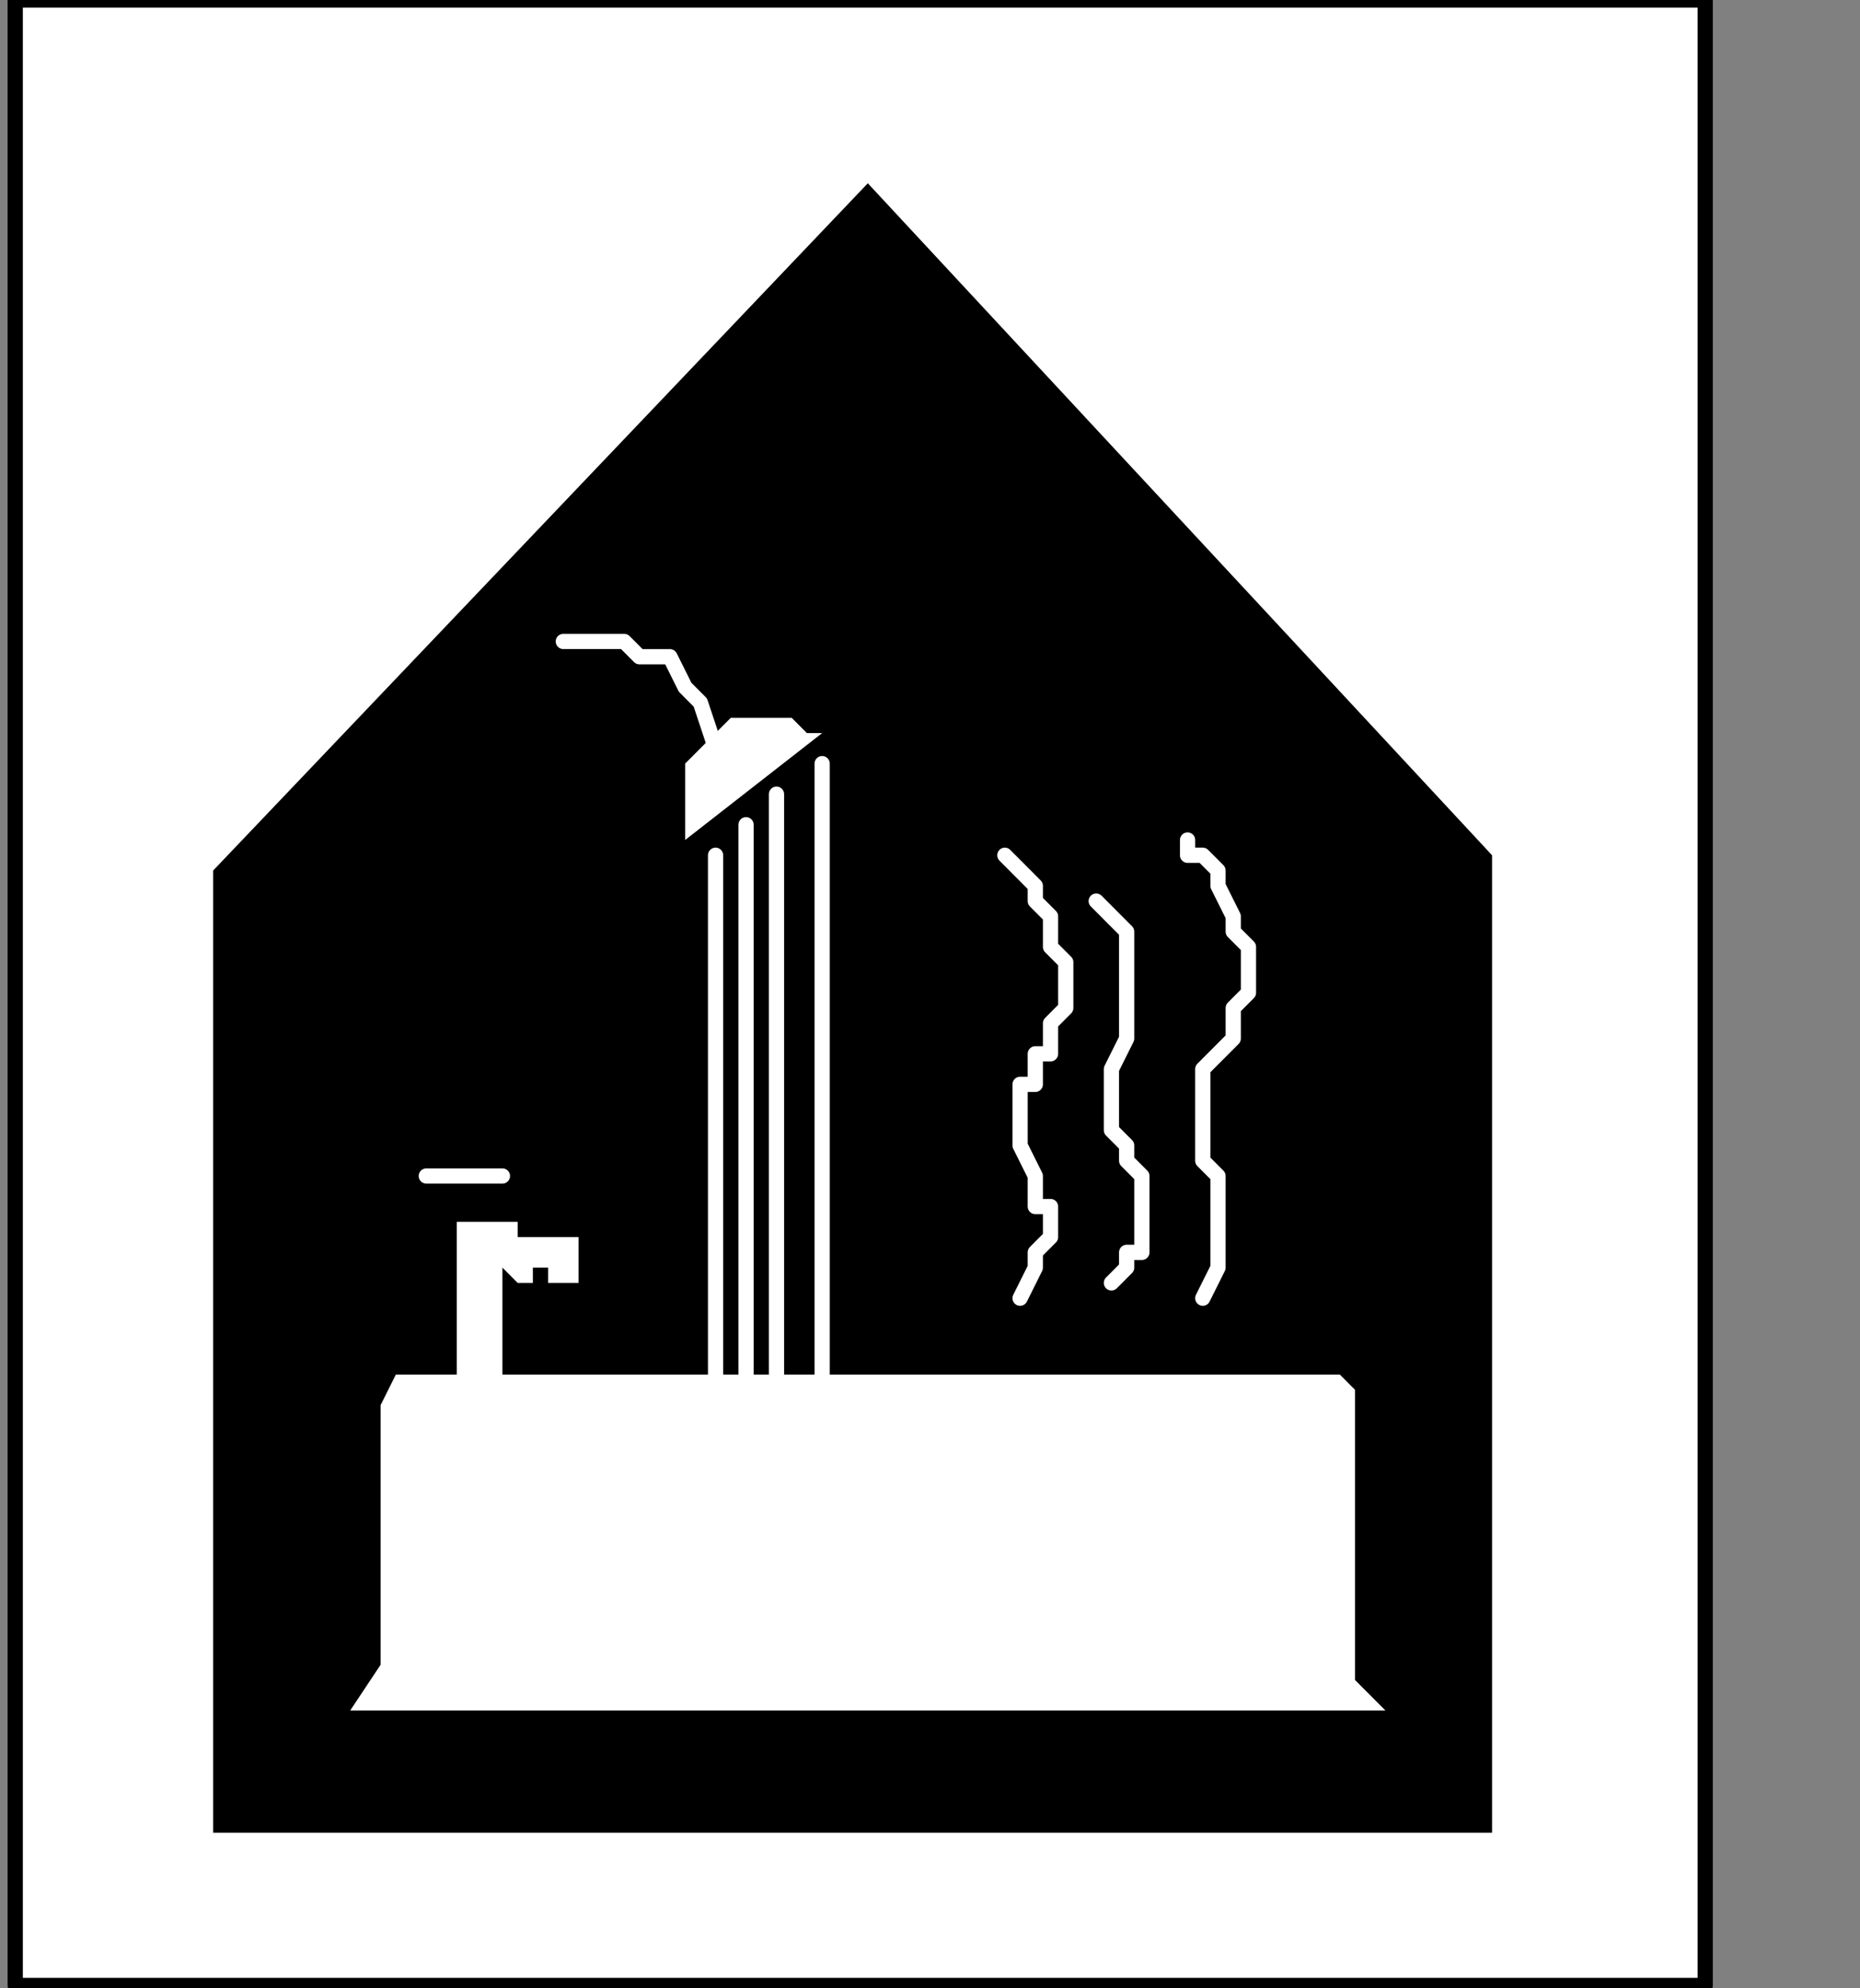 <?xml version="1.0" encoding="UTF-8" standalone="no"?>
<svg
   xmlns:dc="http://purl.org/dc/elements/1.1/"
   xmlns:cc="http://creativecommons.org/ns#"
   xmlns:rdf="http://www.w3.org/1999/02/22-rdf-syntax-ns#"
   xmlns:svg="http://www.w3.org/2000/svg"
   xmlns="http://www.w3.org/2000/svg"
   xmlns:sodipodi="http://sodipodi.sourceforge.net/DTD/sodipodi-0.dtd"
   xmlns:inkscape="http://www.inkscape.org/namespaces/inkscape"
   version="1.0"
   width="25.788mm"
   height="27.552mm"
   id="svg35"
   sodipodi:docname="PD038EBF.WMF">
  <rect width="100%" height="100%" fill="#808080" stroke="none"/>
  <sodipodi:namedview
     pagecolor="#ffffff"
     bordercolor="#666666"
     borderopacity="1"
     objecttolerance="10"
     gridtolerance="10"
     guidetolerance="10"
     inkscape:pageopacity="0"
     inkscape:pageshadow="2"
     inkscape:window-width="640"
     inkscape:window-height="480"
     id="namedview37" />
  <defs
     id="defs3">
    <pattern
       id="WMFhbasepattern"
       patternUnits="userSpaceOnUse"
       width="6"
       height="6"
       x="0"
       y="0" />
  </defs>
  <path
     style="fill:#ffffff;fill-rule:nonzero;fill-opacity:1;stroke:none;"
     d="  M -19.148,202.4   M 89.355,104   L 89.355,0   L 0.798,0   L 0.798,104   L 89.355,104   L 89.355,104  z "
     id="path5" />
  <path
     style="fill:none;stroke:#000000;stroke-width:0.798px;stroke-linecap:round;stroke-linejoin:round;stroke-miterlimit:4;stroke-dasharray:none;stroke-opacity:1;"
     d="  M -19.148,202.4   M 89.355,104   L 89.355,0   L 0.798,0   L 0.798,104   L 89.355,104   L 89.355,104  "
     id="path7" />
  <path
     style="fill:#000000;fill-rule:nonzero;fill-opacity:1;stroke:none;"
     d="  M -104.514,148.8   M 11.169,45.6   L 11.169,96   L 78.186,96   L 78.186,44.8   L 45.475,9.6   L 11.169,45.6   L 11.169,45.6  z "
     id="path9" />
  <path
     style="fill:#ffffff;fill-rule:nonzero;fill-opacity:1;stroke:none;"
     d="  M -94.142,172.8   M 20.743,72   L 20.743,72   L 25.53,72   L 30.317,72   L 35.902,72   L 42.284,72   L 48.667,72   L 54.251,72   L 59.836,72   L 63.825,72   L 67.814,72   L 70.208,72   L 70.208,72   L 70.208,72   L 71.005,72.8   L 71.005,75.2   L 71.005,76.8   L 71.005,79.2   L 71.005,81.6   L 71.005,84   L 71.005,86.4   L 71.005,87.2   L 71.005,88   L 72.601,89.6   L 18.35,89.6   L 19.945,87.2   L 19.945,87.2   L 19.945,87.2   L 19.945,85.6   L 19.945,84   L 19.945,81.6   L 19.945,79.2   L 19.945,76.8   L 19.945,75.2   L 19.945,73.6   L 20.743,72   L 20.743,72   L 20.743,72  z "
     id="path11" />
  <path
     style="fill:#ffffff;fill-rule:nonzero;fill-opacity:1;stroke:none;"
     d="  M -90.951,165.6   M 23.934,64   L 25.53,64   L 25.53,64   L 25.53,64   L 26.328,64   L 26.328,64   L 26.328,64   L 27.126,64   L 27.126,64.8   L 27.923,64.8   L 28.721,64.8   L 28.721,64.8   L 29.519,64.8   L 29.519,64.8   L 29.519,64.8   L 29.519,64.8   L 29.519,64.8   L 30.317,64.8   L 30.317,64.8   L 30.317,65.6   L 30.317,65.6   L 30.317,66.4   L 30.317,66.4   L 30.317,67.2   L 28.721,67.2   L 28.721,66.4   L 28.721,66.4   L 28.721,66.4   L 28.721,66.4   L 27.923,66.4   L 27.923,66.4   L 27.923,66.4   L 27.923,67.2   L 27.126,67.2   L 27.126,67.2   L 26.328,66.4   L 26.328,66.4   L 26.328,72.8   L 23.934,72.8   L 23.934,64   L 23.934,64  z "
     id="path13" />
  <path
     style="fill:none;stroke:#ffffff;stroke-width:0.798px;stroke-linecap:round;stroke-linejoin:round;stroke-miterlimit:4;stroke-dasharray:none;stroke-opacity:1;"
     d="  M -92.546,163.2   M 22.339,61.6   L 26.328,61.6  "
     id="path15" />
  <path
     style="fill:#ffffff;fill-rule:nonzero;fill-opacity:1;stroke:none;"
     d="  M -70.208,142.4   M 43.082,38.4   L 35.902,44   L 35.902,44   L 35.902,44   L 35.902,44   L 35.902,43.2   L 35.902,42.4   L 35.902,41.6   L 35.902,40.8   L 35.902,40   L 36.699,39.2   L 36.699,39.2   L 37.497,38.4   L 37.497,38.4   L 37.497,38.4   L 38.295,37.6   L 39.093,37.6   L 39.891,37.6   L 40.689,37.6   L 41.486,37.6   L 42.284,38.4   L 42.284,38.4   L 42.284,38.4   L 43.082,38.4   L 43.082,38.4  z "
     id="path17" />
  <path
     style="fill:none;stroke:#ffffff;stroke-width:0.798px;stroke-linecap:round;stroke-linejoin:round;stroke-miterlimit:4;stroke-dasharray:none;stroke-opacity:1;"
     d="  M -84.568,137.6   M 29.519,33.6   L 29.519,33.6   L 30.317,33.6   L 30.317,33.6   L 31.115,33.6   L 31.913,33.6   L 32.71,33.6   L 33.508,34.4   L 35.104,34.4   L 35.902,36   L 36.699,36.8   L 37.497,39.2  "
     id="path19" />
  <path
     style="fill:none;stroke:#ffffff;stroke-width:0.798px;stroke-linecap:round;stroke-linejoin:round;stroke-miterlimit:4;stroke-dasharray:none;stroke-opacity:1;"
     d="  M -76.59,148   M 37.497,44.8   L 37.497,72.8  "
     id="path21" />
  <path
     style="fill:none;stroke:#ffffff;stroke-width:0.798px;stroke-linecap:round;stroke-linejoin:round;stroke-miterlimit:4;stroke-dasharray:none;stroke-opacity:1;"
     d="  M -74.197,146.4   M 39.093,43.2   L 39.093,72  "
     id="path23" />
  <path
     style="fill:none;stroke:#ffffff;stroke-width:0.798px;stroke-linecap:round;stroke-linejoin:round;stroke-miterlimit:4;stroke-dasharray:none;stroke-opacity:1;"
     d="  M -71.803,145.6   M 40.689,41.6   L 40.689,72.8  "
     id="path25" />
  <path
     style="fill:none;stroke:#ffffff;stroke-width:0.798px;stroke-linecap:round;stroke-linejoin:round;stroke-miterlimit:4;stroke-dasharray:none;stroke-opacity:1;"
     d="  M -70.208,144   M 43.082,40   L 43.082,72.8  "
     id="path27" />
  <path
     style="fill:none;stroke:#ffffff;stroke-width:0.798px;stroke-linecap:round;stroke-linejoin:round;stroke-miterlimit:4;stroke-dasharray:none;stroke-opacity:1;"
     d="  M -59.038,148   M 52.656,44.8   L 52.656,44.8   L 52.656,44.8   L 52.656,44.8   L 53.454,45.6   L 54.251,46.4   L 54.251,47.2   L 55.049,48   L 55.049,49.6   L 55.847,50.4   L 55.847,51.2   L 55.847,52.8   L 55.847,52.8   L 55.049,53.6   L 55.049,54.4   L 55.049,55.2   L 54.251,55.2   L 54.251,56   L 54.251,56.8   L 53.454,56.8   L 53.454,57.6   L 53.454,59.2   L 53.454,60   L 53.454,60   L 54.251,61.6   L 54.251,62.4   L 54.251,63.2   L 54.251,63.2   L 55.049,63.2   L 55.049,64   L 55.049,64.8   L 54.251,65.6   L 54.251,66.4   L 53.454,68  "
     id="path29" />
  <path
     style="fill:none;stroke:#ffffff;stroke-width:0.798px;stroke-linecap:round;stroke-linejoin:round;stroke-miterlimit:4;stroke-dasharray:none;stroke-opacity:1;"
     d="  M -48.667,147.2   M 62.23,44   L 62.23,44   L 62.23,44   L 62.23,44.8   L 63.027,44.8   L 63.825,45.6   L 63.825,46.4   L 64.623,48   L 64.623,48.8   L 65.421,49.6   L 65.421,51.2   L 65.421,52   L 65.421,52   L 64.623,52.8   L 64.623,53.6   L 64.623,54.4   L 63.825,55.2   L 63.825,55.2   L 63.027,56   L 63.027,56.8   L 63.027,57.6   L 63.027,58.4   L 63.027,60   L 63.027,60   L 63.027,60.8   L 63.825,61.6   L 63.825,62.4   L 63.825,63.2   L 63.825,64   L 63.825,64   L 63.825,64.8   L 63.825,65.6   L 63.825,66.4   L 63.027,68  "
     id="path31" />
  <path
     style="fill:none;stroke:#ffffff;stroke-width:0.798px;stroke-linecap:round;stroke-linejoin:round;stroke-miterlimit:4;stroke-dasharray:none;stroke-opacity:1;"
     d="  M -54.251,149.6   M 57.443,47.2   L 57.443,47.2   L 57.443,47.2   L 57.443,47.2   L 58.24,48   L 58.24,48   L 59.038,48.8   L 59.038,50.4   L 59.038,51.2   L 59.038,52.8   L 59.038,54.4   L 58.24,56   L 58.24,56   L 58.24,56.8   L 58.24,57.6   L 58.24,58.4   L 58.24,59.2   L 59.038,60   L 59.038,60   L 59.038,60.8   L 59.836,61.6   L 59.836,62.4   L 59.836,63.2   L 59.836,63.2   L 59.836,64.8   L 59.836,65.6   L 59.038,65.6   L 59.038,66.4   L 59.038,66.4   L 59.038,66.4   L 58.24,67.2   L 58.24,67.2   L 58.24,67.2   L 58.24,67.2  "
     id="path33" />
</svg>
